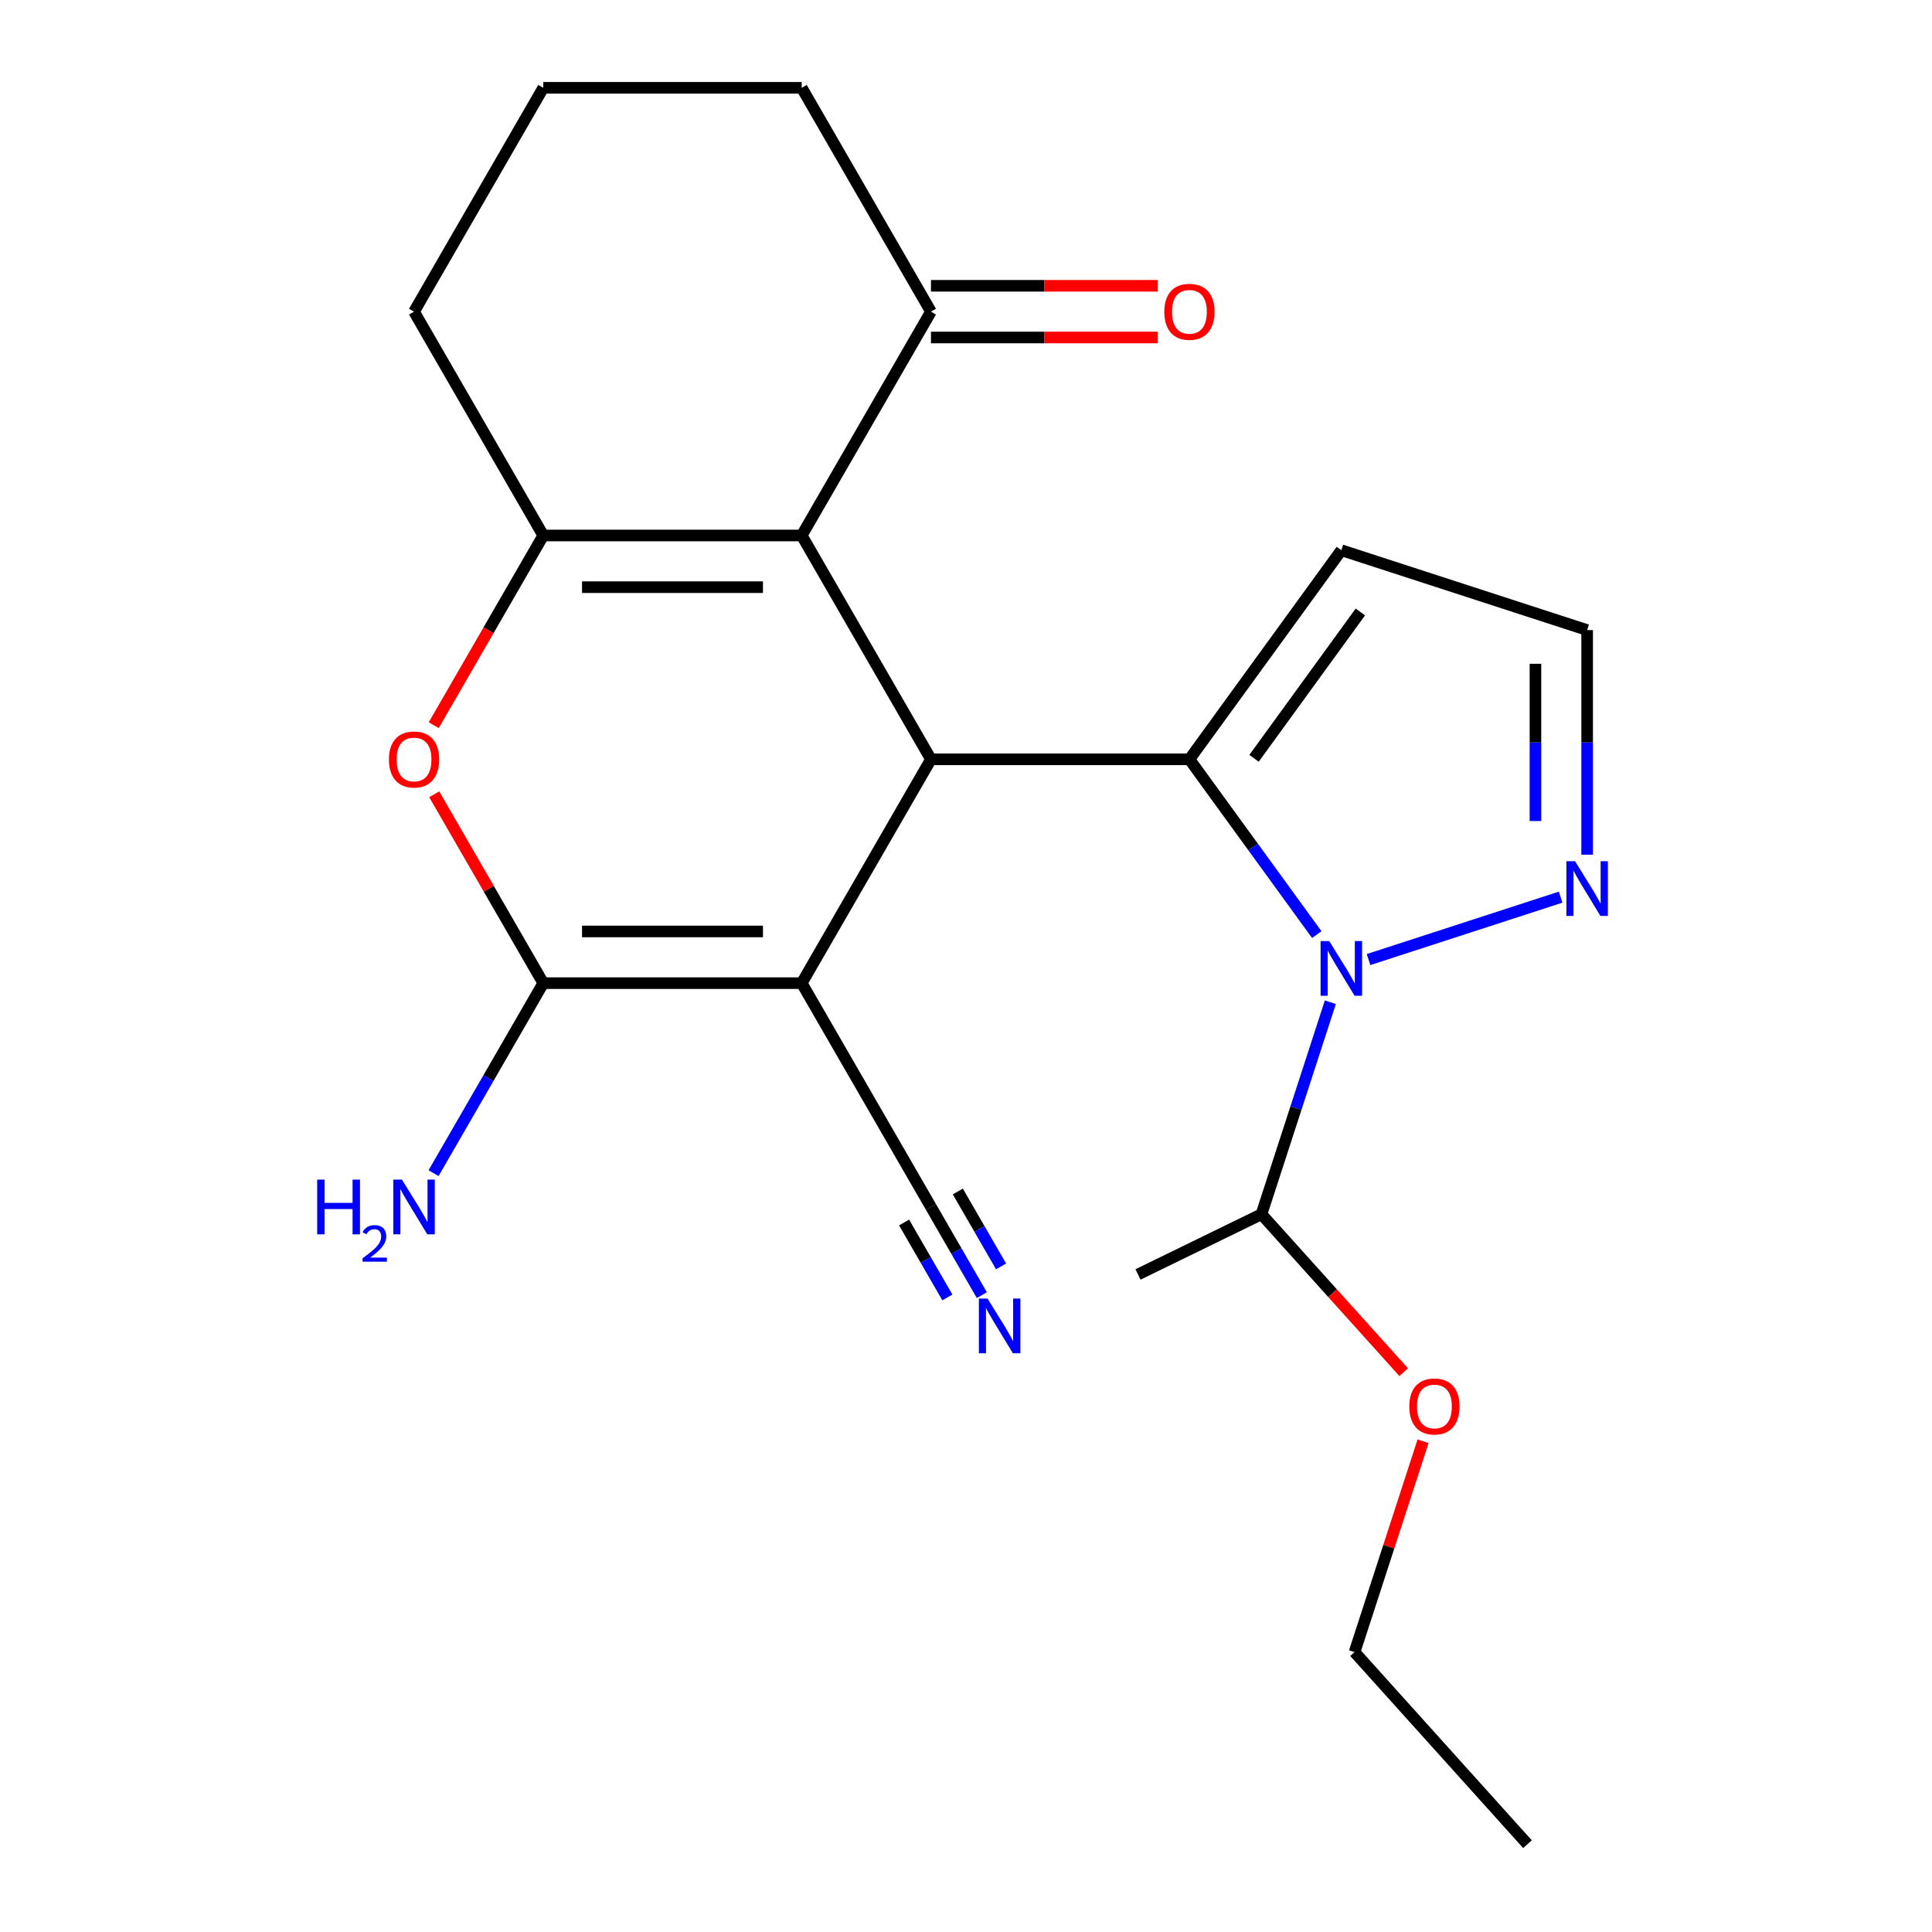 <?xml version='1.0' encoding='iso-8859-1'?>
<svg version='1.1' baseProfile='full'
              xmlns='http://www.w3.org/2000/svg'
                      xmlns:rdkit='http://www.rdkit.org/xml'
                      xmlns:xlink='http://www.w3.org/1999/xlink'
                  xml:space='preserve'
width='1000px' height='1000px' viewBox='0 0 1000 1000'>
<!-- END OF HEADER -->
<rect style='opacity:1.0;fill:#FFFFFF;stroke:none' width='1000' height='1000' x='0' y='0'> </rect>
<path class='bond-1' d='M 414.974,508.877 L 481.863,393.021' style='fill:none;fill-rule:evenodd;stroke:#000000;stroke-width:6px;stroke-linecap:butt;stroke-linejoin:miter;stroke-opacity:1' />
<path class='bond-4' d='M 414.974,508.877 L 281.195,508.877' style='fill:none;fill-rule:evenodd;stroke:#000000;stroke-width:6px;stroke-linecap:butt;stroke-linejoin:miter;stroke-opacity:1' />
<path class='bond-4' d='M 394.907,482.121 L 301.262,482.121' style='fill:none;fill-rule:evenodd;stroke:#000000;stroke-width:6px;stroke-linecap:butt;stroke-linejoin:miter;stroke-opacity:1' />
<path class='bond-8' d='M 414.974,508.877 L 481.863,624.732' style='fill:none;fill-rule:evenodd;stroke:#000000;stroke-width:6px;stroke-linecap:butt;stroke-linejoin:miter;stroke-opacity:1' />
<path class='bond-0' d='M 615.642,393.021 L 481.863,393.021' style='fill:none;fill-rule:evenodd;stroke:#000000;stroke-width:6px;stroke-linecap:butt;stroke-linejoin:miter;stroke-opacity:1' />
<path class='bond-3' d='M 615.642,393.021 L 648.599,438.383' style='fill:none;fill-rule:evenodd;stroke:#000000;stroke-width:6px;stroke-linecap:butt;stroke-linejoin:miter;stroke-opacity:1' />
<path class='bond-3' d='M 648.599,438.383 L 681.557,483.746' style='fill:none;fill-rule:evenodd;stroke:#0000FF;stroke-width:6px;stroke-linecap:butt;stroke-linejoin:miter;stroke-opacity:1' />
<path class='bond-9' d='M 615.642,393.021 L 694.275,284.792' style='fill:none;fill-rule:evenodd;stroke:#000000;stroke-width:6px;stroke-linecap:butt;stroke-linejoin:miter;stroke-opacity:1' />
<path class='bond-9' d='M 649.082,392.513 L 704.125,316.753' style='fill:none;fill-rule:evenodd;stroke:#000000;stroke-width:6px;stroke-linecap:butt;stroke-linejoin:miter;stroke-opacity:1' />
<path class='bond-2' d='M 481.863,393.021 L 414.974,277.166' style='fill:none;fill-rule:evenodd;stroke:#000000;stroke-width:6px;stroke-linecap:butt;stroke-linejoin:miter;stroke-opacity:1' />
<path class='bond-10' d='M 414.974,277.166 L 481.863,161.31' style='fill:none;fill-rule:evenodd;stroke:#000000;stroke-width:6px;stroke-linecap:butt;stroke-linejoin:miter;stroke-opacity:1' />
<path class='bond-23' d='M 414.974,277.166 L 281.195,277.166' style='fill:none;fill-rule:evenodd;stroke:#000000;stroke-width:6px;stroke-linecap:butt;stroke-linejoin:miter;stroke-opacity:1' />
<path class='bond-23' d='M 394.907,303.921 L 301.262,303.921' style='fill:none;fill-rule:evenodd;stroke:#000000;stroke-width:6px;stroke-linecap:butt;stroke-linejoin:miter;stroke-opacity:1' />
<path class='bond-7' d='M 708.359,496.674 L 807.791,464.366' style='fill:none;fill-rule:evenodd;stroke:#0000FF;stroke-width:6px;stroke-linecap:butt;stroke-linejoin:miter;stroke-opacity:1' />
<path class='bond-12' d='M 688.587,518.755 L 670.761,573.618' style='fill:none;fill-rule:evenodd;stroke:#0000FF;stroke-width:6px;stroke-linecap:butt;stroke-linejoin:miter;stroke-opacity:1' />
<path class='bond-12' d='M 670.761,573.618 L 652.935,628.481' style='fill:none;fill-rule:evenodd;stroke:#000000;stroke-width:6px;stroke-linecap:butt;stroke-linejoin:miter;stroke-opacity:1' />
<path class='bond-6' d='M 281.195,508.877 L 252.977,460.001' style='fill:none;fill-rule:evenodd;stroke:#000000;stroke-width:6px;stroke-linecap:butt;stroke-linejoin:miter;stroke-opacity:1' />
<path class='bond-6' d='M 252.977,460.001 L 224.759,411.126' style='fill:none;fill-rule:evenodd;stroke:#FF0000;stroke-width:6px;stroke-linecap:butt;stroke-linejoin:miter;stroke-opacity:1' />
<path class='bond-14' d='M 281.195,508.877 L 252.804,558.052' style='fill:none;fill-rule:evenodd;stroke:#000000;stroke-width:6px;stroke-linecap:butt;stroke-linejoin:miter;stroke-opacity:1' />
<path class='bond-14' d='M 252.804,558.052 L 224.412,607.228' style='fill:none;fill-rule:evenodd;stroke:#0000FF;stroke-width:6px;stroke-linecap:butt;stroke-linejoin:miter;stroke-opacity:1' />
<path class='bond-5' d='M 281.195,277.166 L 252.85,326.261' style='fill:none;fill-rule:evenodd;stroke:#000000;stroke-width:6px;stroke-linecap:butt;stroke-linejoin:miter;stroke-opacity:1' />
<path class='bond-5' d='M 252.85,326.261 L 224.505,375.357' style='fill:none;fill-rule:evenodd;stroke:#FF0000;stroke-width:6px;stroke-linecap:butt;stroke-linejoin:miter;stroke-opacity:1' />
<path class='bond-16' d='M 281.195,277.166 L 214.306,161.31' style='fill:none;fill-rule:evenodd;stroke:#000000;stroke-width:6px;stroke-linecap:butt;stroke-linejoin:miter;stroke-opacity:1' />
<path class='bond-24' d='M 821.505,442.406 L 821.505,384.269' style='fill:none;fill-rule:evenodd;stroke:#0000FF;stroke-width:6px;stroke-linecap:butt;stroke-linejoin:miter;stroke-opacity:1' />
<path class='bond-24' d='M 821.505,384.269 L 821.505,326.132' style='fill:none;fill-rule:evenodd;stroke:#000000;stroke-width:6px;stroke-linecap:butt;stroke-linejoin:miter;stroke-opacity:1' />
<path class='bond-24' d='M 794.75,424.965 L 794.75,384.269' style='fill:none;fill-rule:evenodd;stroke:#0000FF;stroke-width:6px;stroke-linecap:butt;stroke-linejoin:miter;stroke-opacity:1' />
<path class='bond-24' d='M 794.75,384.269 L 794.75,343.573' style='fill:none;fill-rule:evenodd;stroke:#000000;stroke-width:6px;stroke-linecap:butt;stroke-linejoin:miter;stroke-opacity:1' />
<path class='bond-11' d='M 481.863,624.732 L 495.036,647.549' style='fill:none;fill-rule:evenodd;stroke:#000000;stroke-width:6px;stroke-linecap:butt;stroke-linejoin:miter;stroke-opacity:1' />
<path class='bond-11' d='M 495.036,647.549 L 508.209,670.365' style='fill:none;fill-rule:evenodd;stroke:#0000FF;stroke-width:6px;stroke-linecap:butt;stroke-linejoin:miter;stroke-opacity:1' />
<path class='bond-11' d='M 467.96,632.759 L 479.158,652.153' style='fill:none;fill-rule:evenodd;stroke:#000000;stroke-width:6px;stroke-linecap:butt;stroke-linejoin:miter;stroke-opacity:1' />
<path class='bond-11' d='M 479.158,652.153 L 490.355,671.547' style='fill:none;fill-rule:evenodd;stroke:#0000FF;stroke-width:6px;stroke-linecap:butt;stroke-linejoin:miter;stroke-opacity:1' />
<path class='bond-11' d='M 495.766,616.706 L 506.963,636.1' style='fill:none;fill-rule:evenodd;stroke:#000000;stroke-width:6px;stroke-linecap:butt;stroke-linejoin:miter;stroke-opacity:1' />
<path class='bond-11' d='M 506.963,636.1 L 518.16,655.494' style='fill:none;fill-rule:evenodd;stroke:#0000FF;stroke-width:6px;stroke-linecap:butt;stroke-linejoin:miter;stroke-opacity:1' />
<path class='bond-13' d='M 694.275,284.792 L 821.505,326.132' style='fill:none;fill-rule:evenodd;stroke:#000000;stroke-width:6px;stroke-linecap:butt;stroke-linejoin:miter;stroke-opacity:1' />
<path class='bond-15' d='M 481.863,174.688 L 540.58,174.688' style='fill:none;fill-rule:evenodd;stroke:#000000;stroke-width:6px;stroke-linecap:butt;stroke-linejoin:miter;stroke-opacity:1' />
<path class='bond-15' d='M 540.58,174.688 L 599.297,174.688' style='fill:none;fill-rule:evenodd;stroke:#FF0000;stroke-width:6px;stroke-linecap:butt;stroke-linejoin:miter;stroke-opacity:1' />
<path class='bond-15' d='M 481.863,147.932 L 540.58,147.932' style='fill:none;fill-rule:evenodd;stroke:#000000;stroke-width:6px;stroke-linecap:butt;stroke-linejoin:miter;stroke-opacity:1' />
<path class='bond-15' d='M 540.58,147.932 L 599.297,147.932' style='fill:none;fill-rule:evenodd;stroke:#FF0000;stroke-width:6px;stroke-linecap:butt;stroke-linejoin:miter;stroke-opacity:1' />
<path class='bond-18' d='M 481.863,161.31 L 414.974,45.455' style='fill:none;fill-rule:evenodd;stroke:#000000;stroke-width:6px;stroke-linecap:butt;stroke-linejoin:miter;stroke-opacity:1' />
<path class='bond-17' d='M 652.935,628.481 L 689.74,669.357' style='fill:none;fill-rule:evenodd;stroke:#000000;stroke-width:6px;stroke-linecap:butt;stroke-linejoin:miter;stroke-opacity:1' />
<path class='bond-17' d='M 689.74,669.357 L 726.545,710.233' style='fill:none;fill-rule:evenodd;stroke:#FF0000;stroke-width:6px;stroke-linecap:butt;stroke-linejoin:miter;stroke-opacity:1' />
<path class='bond-20' d='M 652.935,628.481 L 589.036,659.651' style='fill:none;fill-rule:evenodd;stroke:#000000;stroke-width:6px;stroke-linecap:butt;stroke-linejoin:miter;stroke-opacity:1' />
<path class='bond-19' d='M 214.306,161.31 L 281.195,45.455' style='fill:none;fill-rule:evenodd;stroke:#000000;stroke-width:6px;stroke-linecap:butt;stroke-linejoin:miter;stroke-opacity:1' />
<path class='bond-21' d='M 736.568,746.002 L 718.839,800.565' style='fill:none;fill-rule:evenodd;stroke:#FF0000;stroke-width:6px;stroke-linecap:butt;stroke-linejoin:miter;stroke-opacity:1' />
<path class='bond-21' d='M 718.839,800.565 L 701.11,855.129' style='fill:none;fill-rule:evenodd;stroke:#000000;stroke-width:6px;stroke-linecap:butt;stroke-linejoin:miter;stroke-opacity:1' />
<path class='bond-25' d='M 414.974,45.455 L 281.195,45.455' style='fill:none;fill-rule:evenodd;stroke:#000000;stroke-width:6px;stroke-linecap:butt;stroke-linejoin:miter;stroke-opacity:1' />
<path class='bond-22' d='M 701.11,855.129 L 790.625,954.545' style='fill:none;fill-rule:evenodd;stroke:#000000;stroke-width:6px;stroke-linecap:butt;stroke-linejoin:miter;stroke-opacity:1' />
<path  class='atom-4' d='M 688.015 487.09
L 697.295 502.09
Q 698.215 503.57, 699.695 506.25
Q 701.175 508.93, 701.255 509.09
L 701.255 487.09
L 705.015 487.09
L 705.015 515.41
L 701.135 515.41
L 691.175 499.01
Q 690.015 497.09, 688.775 494.89
Q 687.575 492.69, 687.215 492.01
L 687.215 515.41
L 683.535 515.41
L 683.535 487.09
L 688.015 487.09
' fill='#0000FF'/>
<path  class='atom-7' d='M 201.306 393.101
Q 201.306 386.301, 204.666 382.501
Q 208.026 378.701, 214.306 378.701
Q 220.586 378.701, 223.946 382.501
Q 227.306 386.301, 227.306 393.101
Q 227.306 399.981, 223.906 403.901
Q 220.506 407.781, 214.306 407.781
Q 208.066 407.781, 204.666 403.901
Q 201.306 400.021, 201.306 393.101
M 214.306 404.581
Q 218.626 404.581, 220.946 401.701
Q 223.306 398.781, 223.306 393.101
Q 223.306 387.541, 220.946 384.741
Q 218.626 381.901, 214.306 381.901
Q 209.986 381.901, 207.626 384.701
Q 205.306 387.501, 205.306 393.101
Q 205.306 398.821, 207.626 401.701
Q 209.986 404.581, 214.306 404.581
' fill='#FF0000'/>
<path  class='atom-8' d='M 815.245 445.75
L 824.525 460.75
Q 825.445 462.23, 826.925 464.91
Q 828.405 467.59, 828.485 467.75
L 828.485 445.75
L 832.245 445.75
L 832.245 474.07
L 828.365 474.07
L 818.405 457.67
Q 817.245 455.75, 816.005 453.55
Q 814.805 451.35, 814.445 450.67
L 814.445 474.07
L 810.765 474.07
L 810.765 445.75
L 815.245 445.75
' fill='#0000FF'/>
<path  class='atom-12' d='M 511.151 672.143
L 520.431 687.143
Q 521.351 688.623, 522.831 691.303
Q 524.311 693.983, 524.391 694.143
L 524.391 672.143
L 528.151 672.143
L 528.151 700.463
L 524.271 700.463
L 514.311 684.063
Q 513.151 682.143, 511.911 679.943
Q 510.711 677.743, 510.351 677.063
L 510.351 700.463
L 506.671 700.463
L 506.671 672.143
L 511.151 672.143
' fill='#0000FF'/>
<path  class='atom-15' d='M 164.173 610.572
L 168.013 610.572
L 168.013 622.612
L 182.493 622.612
L 182.493 610.572
L 186.333 610.572
L 186.333 638.892
L 182.493 638.892
L 182.493 625.812
L 168.013 625.812
L 168.013 638.892
L 164.173 638.892
L 164.173 610.572
' fill='#0000FF'/>
<path  class='atom-15' d='M 187.706 637.899
Q 188.393 636.13, 190.029 635.153
Q 191.666 634.15, 193.937 634.15
Q 196.761 634.15, 198.345 635.681
Q 199.929 637.212, 199.929 639.931
Q 199.929 642.703, 197.87 645.291
Q 195.837 647.878, 191.613 650.94
L 200.246 650.94
L 200.246 653.052
L 187.653 653.052
L 187.653 651.283
Q 191.138 648.802, 193.197 646.954
Q 195.283 645.106, 196.286 643.443
Q 197.289 641.779, 197.289 640.063
Q 197.289 638.268, 196.392 637.265
Q 195.494 636.262, 193.937 636.262
Q 192.432 636.262, 191.429 636.869
Q 190.425 637.476, 189.713 638.823
L 187.706 637.899
' fill='#0000FF'/>
<path  class='atom-15' d='M 208.046 610.572
L 217.326 625.572
Q 218.246 627.052, 219.726 629.732
Q 221.206 632.412, 221.286 632.572
L 221.286 610.572
L 225.046 610.572
L 225.046 638.892
L 221.166 638.892
L 211.206 622.492
Q 210.046 620.572, 208.806 618.372
Q 207.606 616.172, 207.246 615.492
L 207.246 638.892
L 203.566 638.892
L 203.566 610.572
L 208.046 610.572
' fill='#0000FF'/>
<path  class='atom-16' d='M 602.642 161.39
Q 602.642 154.59, 606.002 150.79
Q 609.362 146.99, 615.642 146.99
Q 621.922 146.99, 625.282 150.79
Q 628.642 154.59, 628.642 161.39
Q 628.642 168.27, 625.242 172.19
Q 621.842 176.07, 615.642 176.07
Q 609.402 176.07, 606.002 172.19
Q 602.642 168.31, 602.642 161.39
M 615.642 172.87
Q 619.962 172.87, 622.282 169.99
Q 624.642 167.07, 624.642 161.39
Q 624.642 155.83, 622.282 153.03
Q 619.962 150.19, 615.642 150.19
Q 611.322 150.19, 608.962 152.99
Q 606.642 155.79, 606.642 161.39
Q 606.642 167.11, 608.962 169.99
Q 611.322 172.87, 615.642 172.87
' fill='#FF0000'/>
<path  class='atom-18' d='M 729.45 727.978
Q 729.45 721.178, 732.81 717.378
Q 736.17 713.578, 742.45 713.578
Q 748.73 713.578, 752.09 717.378
Q 755.45 721.178, 755.45 727.978
Q 755.45 734.858, 752.05 738.778
Q 748.65 742.658, 742.45 742.658
Q 736.21 742.658, 732.81 738.778
Q 729.45 734.898, 729.45 727.978
M 742.45 739.458
Q 746.77 739.458, 749.09 736.578
Q 751.45 733.658, 751.45 727.978
Q 751.45 722.418, 749.09 719.618
Q 746.77 716.778, 742.45 716.778
Q 738.13 716.778, 735.77 719.578
Q 733.45 722.378, 733.45 727.978
Q 733.45 733.698, 735.77 736.578
Q 738.13 739.458, 742.45 739.458
' fill='#FF0000'/>
</svg>
